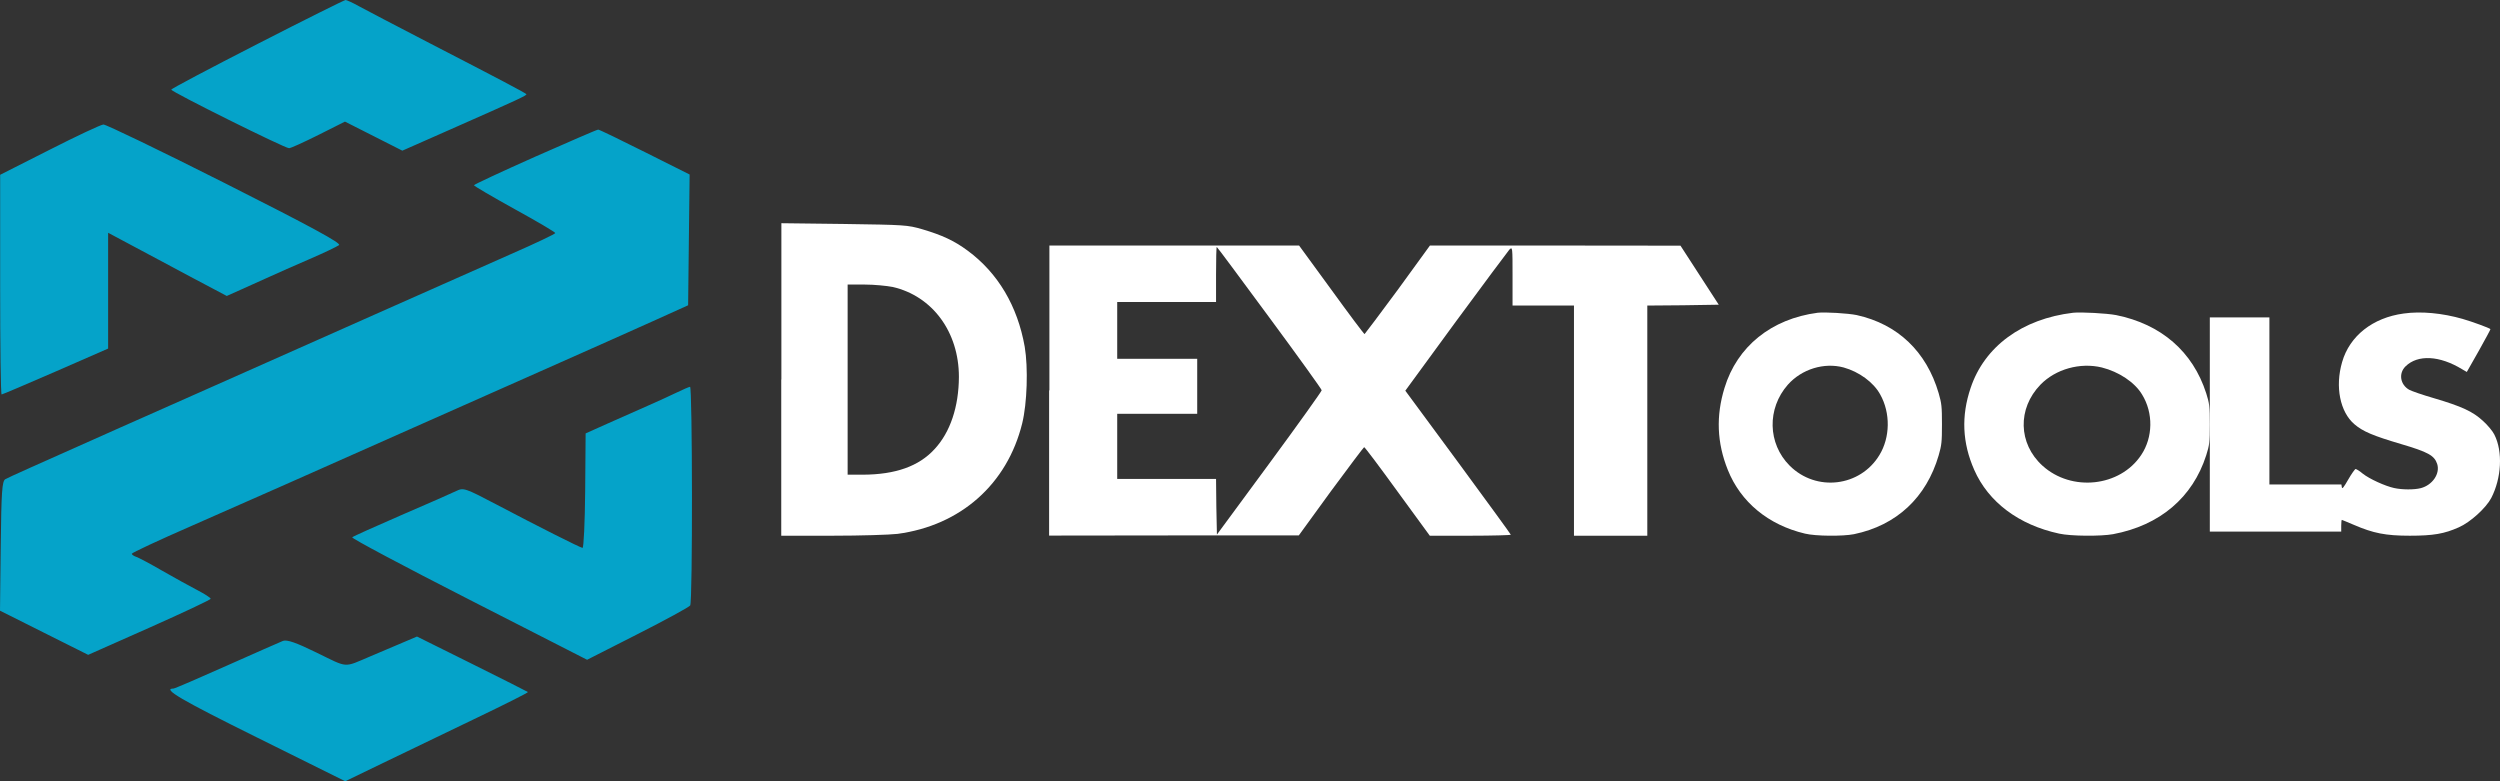 <svg width="112" height="35" viewBox="0 0 112 35" fill="none" xmlns="http://www.w3.org/2000/svg">
<rect x="0" y="0" width="112" height="35" fill="#333333" stroke="none"/>
<path d="M81.433 14.011C79.355 14.283 77.822 15.524 77.259 17.377C76.871 18.637 76.918 19.836 77.406 21.052C77.981 22.492 79.22 23.517 80.864 23.906C81.34 24.023 82.567 24.03 83.06 23.931C84.968 23.536 86.301 22.288 86.853 20.398C86.982 19.947 87 19.811 87 19.008C87 18.205 86.982 18.069 86.853 17.618C86.307 15.753 85.021 14.524 83.183 14.116C82.802 14.036 81.757 13.974 81.433 14.011ZM82.596 16.463C83.283 16.655 83.935 17.124 84.234 17.674C84.698 18.502 84.681 19.595 84.199 20.385C83.336 21.812 81.363 22.047 80.177 20.861C79.191 19.873 79.155 18.304 80.095 17.235C80.723 16.531 81.721 16.229 82.596 16.463Z" fill="white"/>
<path d="M92.877 14.011C90.59 14.283 88.905 15.524 88.285 17.377C87.858 18.637 87.91 19.836 88.446 21.052C89.079 22.492 90.442 23.517 92.25 23.906C92.774 24.023 94.124 24.03 94.666 23.931C96.765 23.536 98.231 22.288 98.838 20.398C98.981 19.947 99 19.811 99 19.008C99 18.205 98.981 18.069 98.838 17.618C98.238 15.753 96.823 14.524 94.802 14.116C94.382 14.036 93.232 13.974 92.877 14.011ZM94.162 16.463C94.924 16.655 95.635 17.124 95.964 17.674C96.475 18.502 96.455 19.595 95.925 20.385C94.976 21.812 92.806 22.047 91.501 20.861C90.416 19.873 90.377 18.304 91.411 17.235C92.095 16.531 93.193 16.229 94.162 16.463Z" fill="white"/>
<path d="M107.683 14.046C106.302 14.232 105.263 15.047 104.927 16.22C104.605 17.325 104.833 18.455 105.477 19.005C105.859 19.332 106.315 19.523 107.569 19.894C108.783 20.252 109.058 20.406 109.185 20.783C109.326 21.215 108.977 21.734 108.447 21.87C108.159 21.944 107.616 21.944 107.254 21.863C106.858 21.777 106.148 21.456 105.846 21.215C105.712 21.098 105.558 21.011 105.531 21.011C105.504 21.011 105.35 21.221 105.202 21.481C104.994 21.845 104.927 21.925 104.914 21.826L104.894 21.703H103.278H101.669V17.961V14.219H100.334H99V19.017V23.815H101.944H104.887V23.549C104.887 23.407 104.9 23.29 104.914 23.29C104.927 23.29 105.169 23.395 105.45 23.512C106.322 23.889 106.878 24 107.958 24C109.011 24 109.507 23.914 110.157 23.623C110.674 23.395 111.371 22.759 111.606 22.314C112.068 21.425 112.135 20.227 111.746 19.468C111.679 19.326 111.451 19.048 111.237 18.856C110.781 18.436 110.291 18.208 109.037 17.838C108.541 17.695 108.045 17.523 107.931 17.461C107.529 17.232 107.448 16.732 107.764 16.417C108.313 15.874 109.292 15.923 110.311 16.547L110.513 16.664L111.056 15.707C111.344 15.189 111.585 14.75 111.572 14.744C111.512 14.688 110.754 14.411 110.325 14.287C109.42 14.028 108.468 13.935 107.683 14.046Z" fill="white"/>
<path d="M35 17V24H37.29C38.55 24 39.866 23.959 40.207 23.918C43.035 23.542 45.123 21.689 45.794 18.969C46.016 18.066 46.066 16.48 45.908 15.537C45.585 13.705 44.706 12.229 43.352 11.23C42.744 10.779 42.2 10.533 41.327 10.273C40.644 10.075 40.536 10.075 37.816 10.034L35.006 10V17H35ZM39.998 12.857C41.776 13.268 42.959 14.874 42.959 16.884C42.953 18.217 42.574 19.365 41.865 20.124C41.163 20.89 40.119 21.259 38.663 21.266H37.974V17.007V12.748H38.739C39.157 12.748 39.72 12.803 39.998 12.857Z" fill="white"/>
<path d="M47 17.491V23.994L52.596 23.987H58.186L59.627 22.004C60.426 20.923 61.094 20.033 61.114 20.033C61.146 20.033 61.815 20.923 62.607 22.017L64.055 24H65.873C66.866 24 67.684 23.975 67.684 23.956C67.684 23.93 66.613 22.468 65.321 20.707L62.958 17.503L65.217 14.414C66.463 12.723 67.547 11.267 67.619 11.184C67.762 11.044 67.762 11.064 67.762 12.367V13.689H69.138H70.514V18.845V24H72.157H73.799V18.845V13.689L75.403 13.676L77 13.651L76.143 12.329L75.286 11.006L69.677 11H64.061L62.62 12.983C61.822 14.064 61.153 14.954 61.133 14.967C61.107 14.967 60.439 14.077 59.647 12.983L58.199 11H52.609H47.013V17.491H47ZM56.874 14.236C58.16 15.977 59.212 17.44 59.212 17.484C59.212 17.529 58.16 19.003 56.868 20.758L54.518 23.949L54.492 22.703L54.479 21.457H52.265H50.051V19.995V18.539H51.843H53.635V17.306V16.073H51.843H50.051V14.802V13.53H52.265H54.479V12.297C54.479 11.617 54.492 11.064 54.511 11.064C54.531 11.064 55.589 12.494 56.874 14.236Z" fill="white"/>
<path fill-rule="evenodd" clip-rule="evenodd" d="M11.531 1.972C9.41 3.059 7.667 3.977 7.674 4.016C7.674 4.114 12.77 6.646 12.949 6.639C13.028 6.639 13.625 6.366 14.274 6.041L15.454 5.448L16.74 6.099L18.025 6.75L20.133 5.819C23.3 4.42 23.631 4.264 23.578 4.218C23.512 4.146 22.372 3.548 19.284 1.953C17.793 1.185 16.349 0.423 16.07 0.273C15.792 0.117 15.527 0 15.48 0C15.434 0 13.651 0.885 11.531 1.972ZM2.22 6.711L0.007 7.831V12.752C0.007 15.459 0.033 17.672 0.073 17.672C0.106 17.672 1.193 17.21 2.492 16.644L4.844 15.616V10.428L5.991 11.04C6.879 11.515 7.76 11.983 8.648 12.459L10.159 13.259L10.828 12.96C11.252 12.771 11.67 12.582 12.088 12.393C12.412 12.244 13.207 11.892 13.857 11.612C14.506 11.332 15.103 11.046 15.189 10.981C15.302 10.896 13.923 10.148 10.093 8.215C7.203 6.757 4.745 5.572 4.632 5.578C4.52 5.585 3.433 6.093 2.22 6.711ZM23.97 7.023C22.465 7.694 21.233 8.267 21.233 8.299C21.233 8.332 22.054 8.813 23.055 9.367C24.062 9.92 24.877 10.402 24.877 10.441C24.877 10.48 23.989 10.903 22.903 11.378C21.816 11.86 19.072 13.077 16.799 14.086L9.198 17.464C7.283 18.31 5.56 19.078 5.368 19.163C1.465 20.901 0.384 21.383 0.239 21.467C0.093 21.552 0.06 22.034 0.033 24.462L0 27.358L1.975 28.348L3.95 29.337L6.693 28.12C8.197 27.449 9.437 26.87 9.437 26.824C9.437 26.779 9.158 26.603 8.82 26.427C8.482 26.252 7.78 25.861 7.256 25.562C6.74 25.262 6.223 24.989 6.11 24.95C5.997 24.911 5.905 24.852 5.905 24.807C5.905 24.767 7.111 24.201 8.588 23.557C11.451 22.3 13.638 21.331 18.337 19.241C20.437 18.31 22.538 17.373 24.645 16.442C26.494 15.622 28.642 14.665 29.417 14.314L30.828 13.676L30.861 10.747L30.895 7.818L28.893 6.815C27.793 6.262 26.846 5.806 26.799 5.806C26.746 5.806 25.474 6.359 23.97 7.023ZM30.298 17.594C30 17.738 29.417 18.005 28.999 18.187C28.582 18.369 27.787 18.721 27.237 18.968L26.236 19.417L26.216 21.988C26.203 23.401 26.15 24.553 26.097 24.546C25.977 24.527 24.102 23.583 22.213 22.587C20.848 21.871 20.762 21.838 20.444 21.995C20.258 22.086 19.152 22.574 17.985 23.075C16.819 23.583 15.825 24.026 15.779 24.071C15.732 24.11 18.078 25.36 21.001 26.851L26.302 29.558L28.569 28.406C29.814 27.775 30.875 27.195 30.921 27.124C31.034 26.961 31.02 17.314 30.915 17.328C30.868 17.334 30.59 17.451 30.298 17.594ZM17.747 28.914C17.356 29.077 16.958 29.246 16.567 29.415C15.381 29.916 15.613 29.936 14.201 29.246C13.26 28.784 12.856 28.647 12.677 28.712C12.545 28.764 11.412 29.265 10.152 29.825C8.9 30.385 7.826 30.847 7.773 30.847C7.243 30.847 8.125 31.361 11.504 33.034L15.467 35L17.137 34.193C18.052 33.75 19.907 32.858 21.246 32.214C22.591 31.57 23.671 31.029 23.651 31.003C23.631 30.984 22.505 30.418 21.146 29.741L18.681 28.517L17.747 28.914Z" fill="#05A3C9"/>
</svg>
